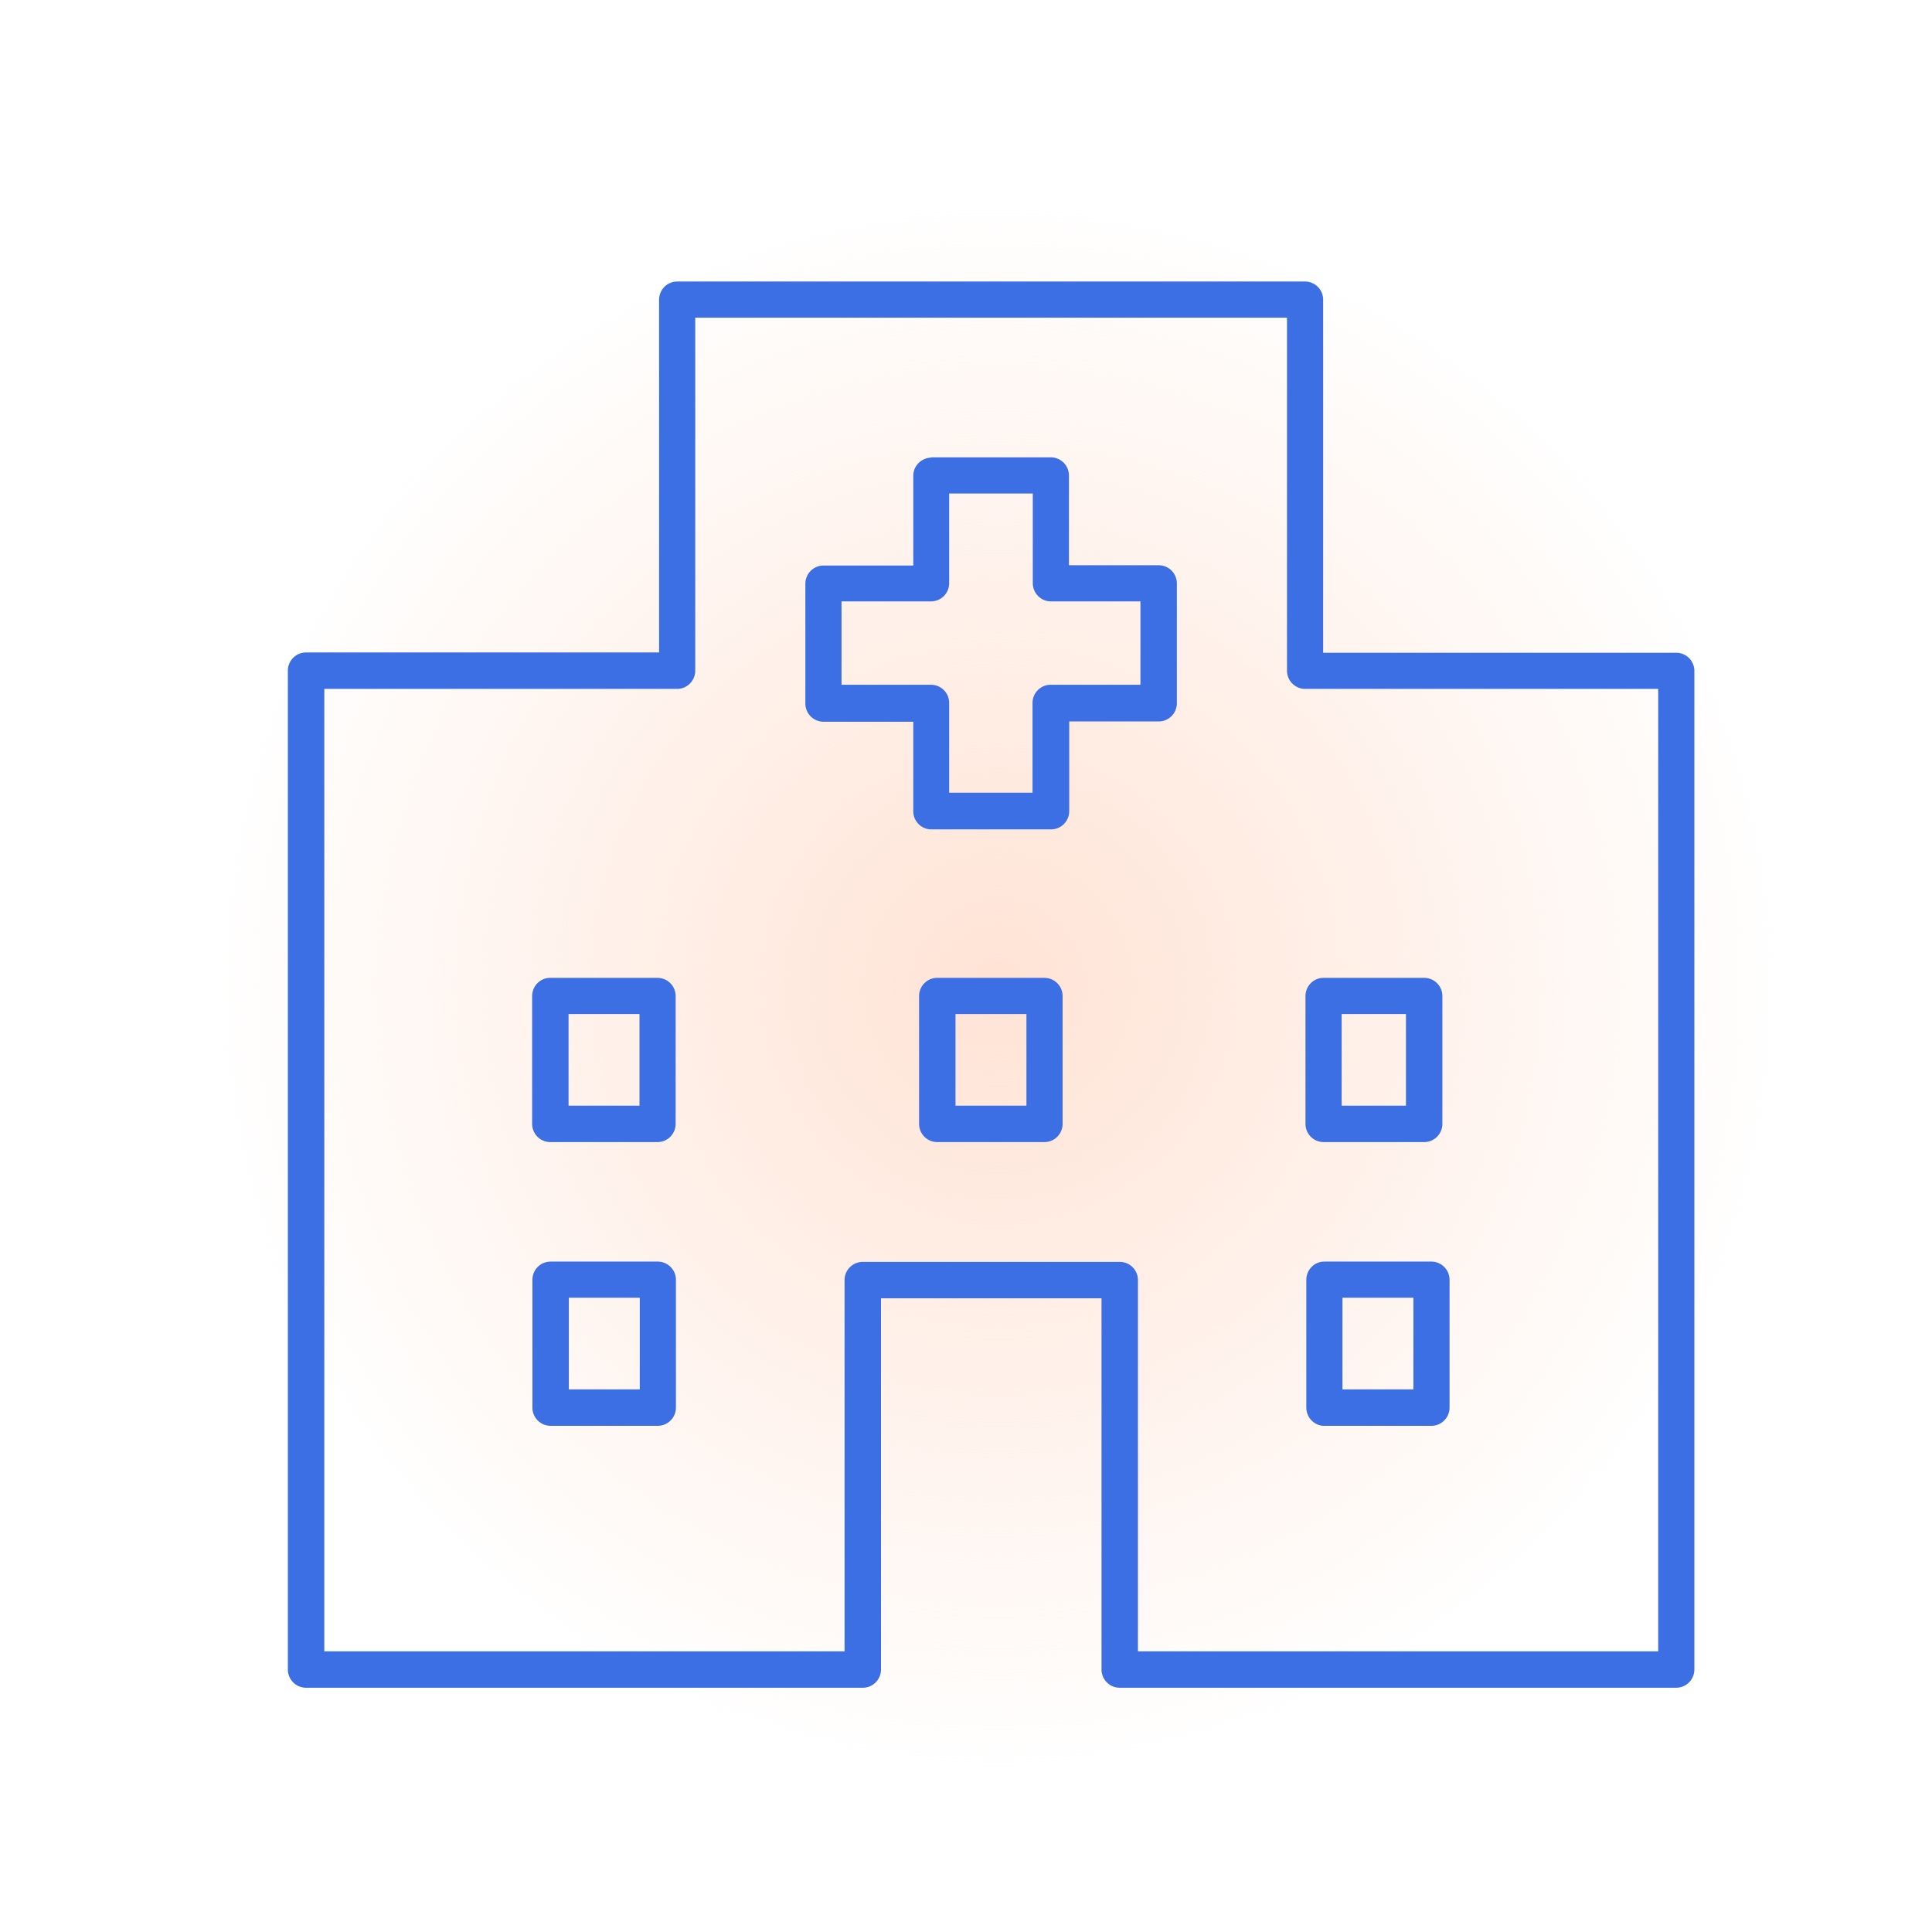 <svg xmlns="http://www.w3.org/2000/svg" viewBox="0 0 70 70"><defs><radialGradient id="a" cx="-436.29" cy="361.81" fx="-436.29" fy="361.81" r=".7" gradientTransform="matrix(41 0 0 -41 17924 14870)" gradientUnits="userSpaceOnUse"><stop offset="0" stop-color="#ffe3d5"/><stop offset="1" stop-color="#ffe3d5" stop-opacity="0"/></radialGradient><clipPath id="b"><path fill="none" d="M10.32 10.09h51.16v51.16H10.32z"/></clipPath></defs><circle cx="35.91" cy="35.68" r="28.7" fill="url(#a)"/><g clip-path="url(#b)"><path d="M24.53 10.2h22.75c.36 0 .66.29.66.66v12.79h12.79c.36 0 .66.29.66.66v36.18c0 .36-.29.66-.66.66H40.57a.66.66 0 01-.66-.66V47.04h-7.99v13.45c0 .36-.29.66-.66.66H11.09a.66.66 0 01-.66-.66V24.3c0-.36.29-.66.66-.66h12.79V10.86c0-.36.29-.66.66-.66zm22.09 1.31H25.19V24.3c0 .36-.29.66-.66.66H11.75v34.87H30.6V46.38c0-.36.29-.66.66-.66h9.31c.36 0 .66.29.66.66v13.45h18.85V24.96H47.29a.66.66 0 01-.66-.66V11.52zm-12.89 5.06h4.34c.36 0 .66.29.66.66v3.25h3.25c.36 0 .66.29.66.66v4.34c0 .36-.29.66-.66.66h-3.24v3.25c0 .36-.29.66-.66.66h-4.34c-.36 0-.65-.3-.65-.65v-3.25h-3.25a.66.66 0 01-.66-.66v-4.34c0-.36.29-.66.66-.66h3.25v-3.25c0-.36.29-.65.65-.66zm3.68 1.31h-3.02v3.25c0 .36-.29.66-.66.66h-3.24v3.02h3.24c.36 0 .66.29.66.66v3.25h3.02v-3.25c0-.36.29-.66.66-.66h3.25v-3.02h-3.24a.66.66 0 01-.66-.66v-3.25zm10.55 17.55h3.64c.36 0 .66.29.66.66v4.63c0 .36-.29.66-.66.66h-3.64a.66.66 0 01-.66-.66v-4.63c0-.36.29-.66.65-.66zm2.98 1.31h-2.33v3.32h2.33v-3.32zm-31-1.31h3.88c.36 0 .66.29.66.66v4.63c0 .36-.29.66-.66.66h-3.88a.66.66 0 01-.66-.66v-4.63c0-.36.29-.66.65-.66zm3.23 1.31H20.6v3.32h2.57v-3.32zm10.79-1.31h3.88c.36 0 .66.29.66.66v4.63c0 .36-.29.66-.66.66h-3.88a.66.66 0 01-.66-.66v-4.63c0-.36.29-.66.65-.66zm3.23 1.31h-2.57v3.32h2.57v-3.32zm-17.24 8.97h3.88c.36 0 .66.29.66.66V51c0 .36-.29.66-.66.66h-3.88a.66.66 0 01-.66-.66v-4.63c0-.36.29-.66.66-.66zm3.23 1.31h-2.57v3.32h2.57v-3.32zm24.8-1.31h3.88c.36 0 .66.29.66.66V51c0 .36-.29.66-.66.66h-3.88c-.36 0-.65-.3-.65-.66v-4.63c0-.36.29-.66.65-.66zm3.23 1.31h-2.57v3.32h2.57v-3.32z" fill="#3c6fe3"/></g></svg>
